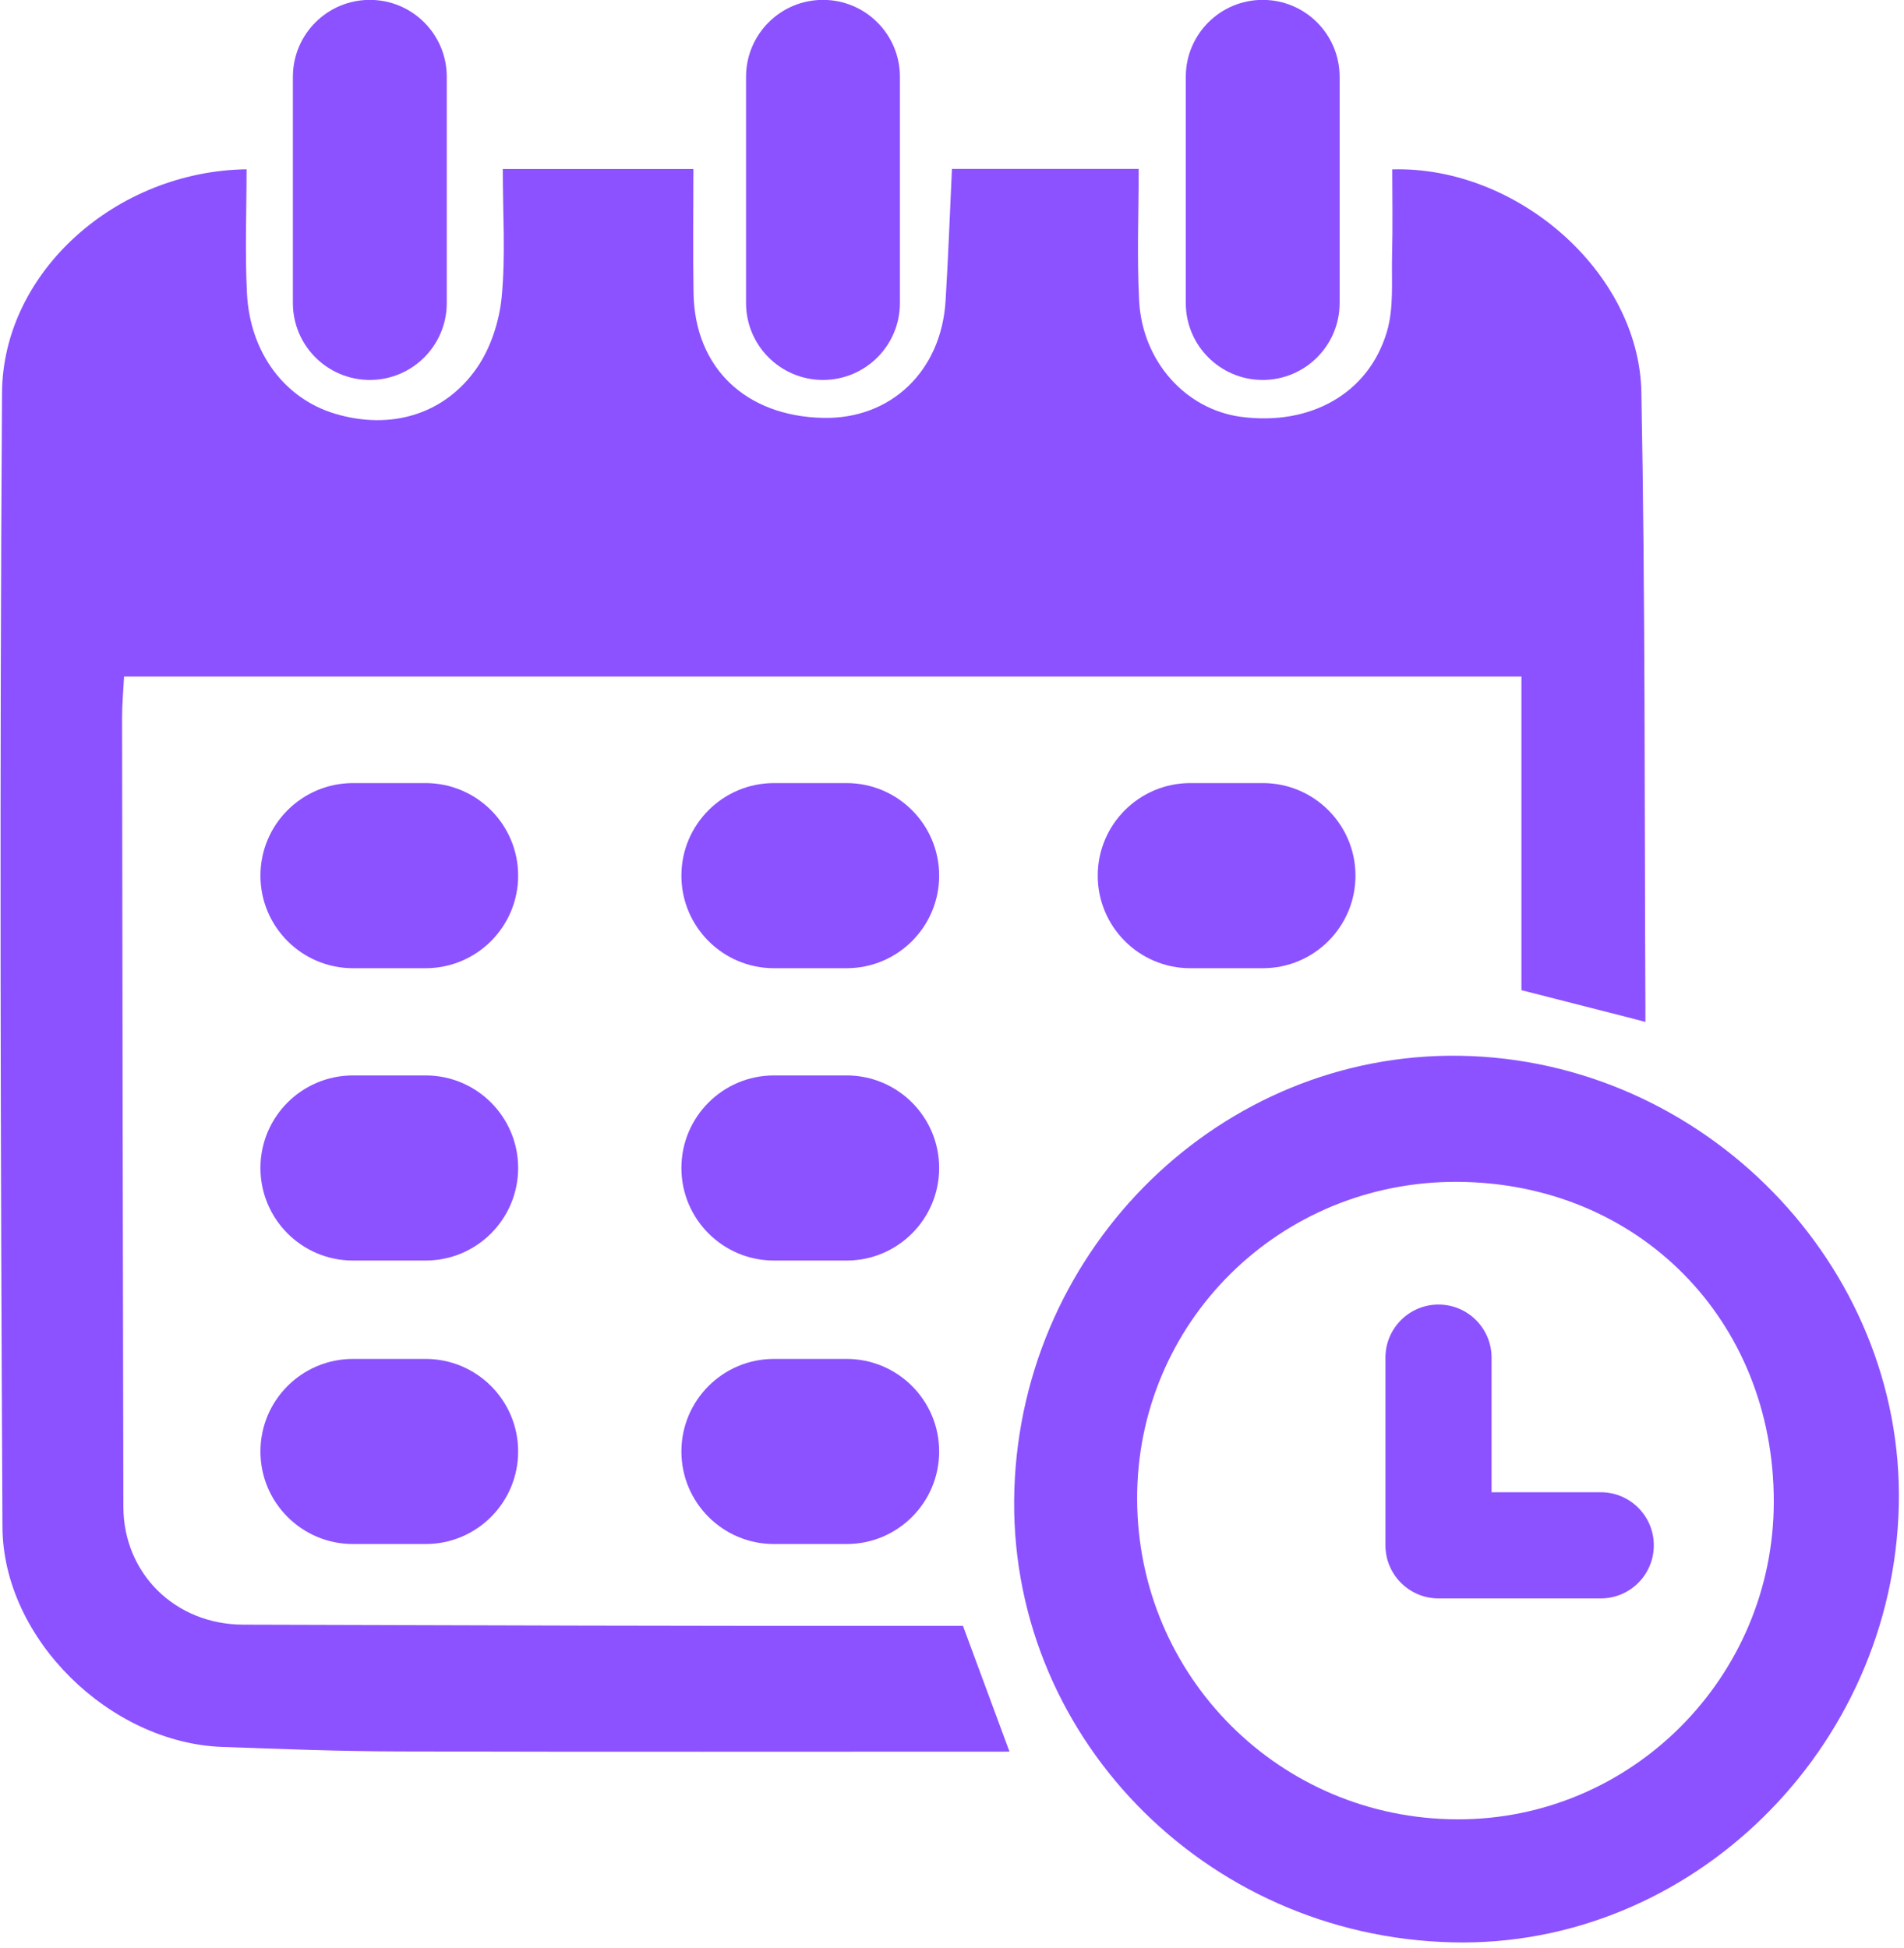 <?xml version="1.0" encoding="UTF-8" standalone="no"?><svg xmlns="http://www.w3.org/2000/svg" xmlns:xlink="http://www.w3.org/1999/xlink" fill="#000000" height="171.9" preserveAspectRatio="xMidYMid meet" version="1" viewBox="16.2 14.3 168.0 171.9" width="168" zoomAndPan="magnify"><g fill="#8c52ff" id="change1_1"><path d="M 144.832 118.59 C 129.121 118.492 116.488 130.996 116.535 146.598 C 116.586 162.238 129.137 174.793 144.773 174.844 C 160.145 174.895 172.695 162.309 172.711 146.828 C 172.727 130.793 160.777 118.691 144.832 118.59 Z M 144.371 185.699 C 122.379 185.184 105 167.219 105.703 145.723 C 106.406 124.273 124 107.145 145.004 107.465 C 166.508 107.793 184.211 125.914 183.742 147.117 C 183.262 168.676 165.387 186.195 144.371 185.699"/><path d="M 53.75 99.738 L 47.348 99.738 C 42.836 99.738 39.18 96.082 39.18 91.57 C 39.18 87.062 42.836 83.402 47.348 83.402 L 53.75 83.402 C 58.262 83.402 61.918 87.062 61.918 91.57 C 61.918 96.082 58.262 99.738 53.75 99.738"/><path d="M 53.75 125.535 L 47.348 125.535 C 42.836 125.535 39.18 121.879 39.18 117.367 C 39.18 112.855 42.836 109.199 47.348 109.199 L 53.75 109.199 C 58.262 109.199 61.918 112.855 61.918 117.367 C 61.918 121.879 58.262 125.535 53.75 125.535"/><path d="M 90.898 125.535 L 84.492 125.535 C 79.984 125.535 76.324 121.879 76.324 117.367 C 76.324 112.855 79.984 109.199 84.492 109.199 L 90.898 109.199 C 95.406 109.199 99.066 112.855 99.066 117.367 C 99.066 121.879 95.406 125.535 90.898 125.535"/><path d="M 90.898 150.551 L 84.492 150.551 C 79.984 150.551 76.324 146.895 76.324 142.383 C 76.324 137.871 79.984 134.215 84.492 134.215 L 90.898 134.215 C 95.406 134.215 99.066 137.871 99.066 142.383 C 99.066 146.895 95.406 150.551 90.898 150.551"/><path d="M 53.75 150.551 L 47.348 150.551 C 42.836 150.551 39.18 146.895 39.18 142.383 C 39.18 137.871 42.836 134.215 47.348 134.215 L 53.75 134.215 C 58.262 134.215 61.918 137.871 61.918 142.383 C 61.918 146.895 58.262 150.551 53.75 150.551"/><path d="M 90.898 99.738 L 84.492 99.738 C 79.984 99.738 76.324 96.082 76.324 91.57 C 76.324 87.062 79.984 83.402 84.492 83.402 L 90.898 83.402 C 95.406 83.402 99.066 87.062 99.066 91.57 C 99.066 96.082 95.406 99.738 90.898 99.738"/><path d="M 127.633 99.738 L 121.227 99.738 C 116.719 99.738 113.059 96.082 113.059 91.57 C 113.059 87.062 116.719 83.402 121.227 83.402 L 127.633 83.402 C 132.141 83.402 135.801 87.062 135.801 91.57 C 135.801 96.082 132.141 99.738 127.633 99.738"/><path d="M 48.832 47.828 C 45.082 47.828 42.043 44.789 42.043 41.039 L 42.043 21.078 C 42.043 17.328 45.082 14.289 48.832 14.289 C 52.582 14.289 55.621 17.328 55.621 21.078 L 55.621 41.039 C 55.621 44.789 52.582 47.828 48.832 47.828"/><path d="M 88.816 47.828 C 85.066 47.828 82.027 44.789 82.027 41.039 L 82.027 21.078 C 82.027 17.328 85.066 14.289 88.816 14.289 C 92.566 14.289 95.605 17.328 95.605 21.078 L 95.605 41.039 C 95.605 44.789 92.566 47.828 88.816 47.828"/><path d="M 127.613 47.828 C 123.867 47.828 120.828 44.789 120.828 41.039 L 120.828 21.078 C 120.828 17.328 123.867 14.289 127.613 14.289 C 131.363 14.289 134.402 17.328 134.402 21.078 L 134.402 41.039 C 134.402 44.789 131.363 47.828 127.613 47.828"/><path d="M 161.383 103.082 C 161.297 85.023 161.371 66.961 161.027 48.906 C 160.828 38.359 150.094 28.934 139.047 29.246 C 139.047 31.754 139.098 34.273 139.031 36.789 C 138.973 39.059 139.203 41.441 138.578 43.559 C 136.957 49.051 131.793 51.895 125.699 51.082 C 120.836 50.434 116.988 46.203 116.711 40.824 C 116.508 36.945 116.672 33.047 116.672 29.203 C 110.793 29.203 105.523 29.203 100.195 29.203 C 100.004 33.266 99.867 37.062 99.633 40.855 C 99.25 47.07 94.793 51.301 88.84 51.176 C 81.984 51.031 77.508 46.754 77.395 40.172 C 77.336 36.531 77.383 32.891 77.383 29.215 C 71.543 29.215 66.18 29.215 60.562 29.215 C 60.562 33.156 60.816 36.848 60.469 40.48 C 60.262 42.637 59.512 44.98 58.289 46.75 C 55.414 50.914 50.648 52.262 45.789 50.816 C 41.352 49.5 38.266 45.469 37.992 40.203 C 37.805 36.559 37.957 32.895 37.957 29.238 C 26.461 29.402 16.449 38.285 16.379 48.965 C 16.164 82.324 16.246 115.691 16.418 149.055 C 16.469 158.941 25.922 168.094 35.793 168.453 C 40.988 168.641 46.184 168.84 51.379 168.852 C 69.254 168.902 87.129 168.871 105.273 168.871 L 101.168 157.77 L 97.973 157.77 C 97.914 157.77 97.855 157.77 97.793 157.77 C 77.746 157.797 57.695 157.723 37.648 157.664 C 31.66 157.648 27.098 153.156 27.086 147.262 C 27.035 124.043 27 100.82 26.973 77.598 C 26.973 76.379 27.09 75.16 27.148 74 C 68.41 74 109.309 74 150.445 74 C 150.445 83.414 150.445 92.523 150.445 101.676 C 153.684 102.5 156.746 103.285 159.766 104.055 L 161.383 104.477 L 161.383 103.082"/><path d="M 157.445 145.98 L 147.809 145.98 L 147.809 134.102 C 147.809 131.516 145.711 129.418 143.129 129.418 C 140.539 129.418 138.445 131.516 138.445 134.102 L 138.445 150.664 C 138.445 153.25 140.539 155.348 143.129 155.348 L 157.445 155.348 C 160.031 155.348 162.125 153.25 162.125 150.664 C 162.125 148.078 160.031 145.98 157.445 145.98"/></g></svg>